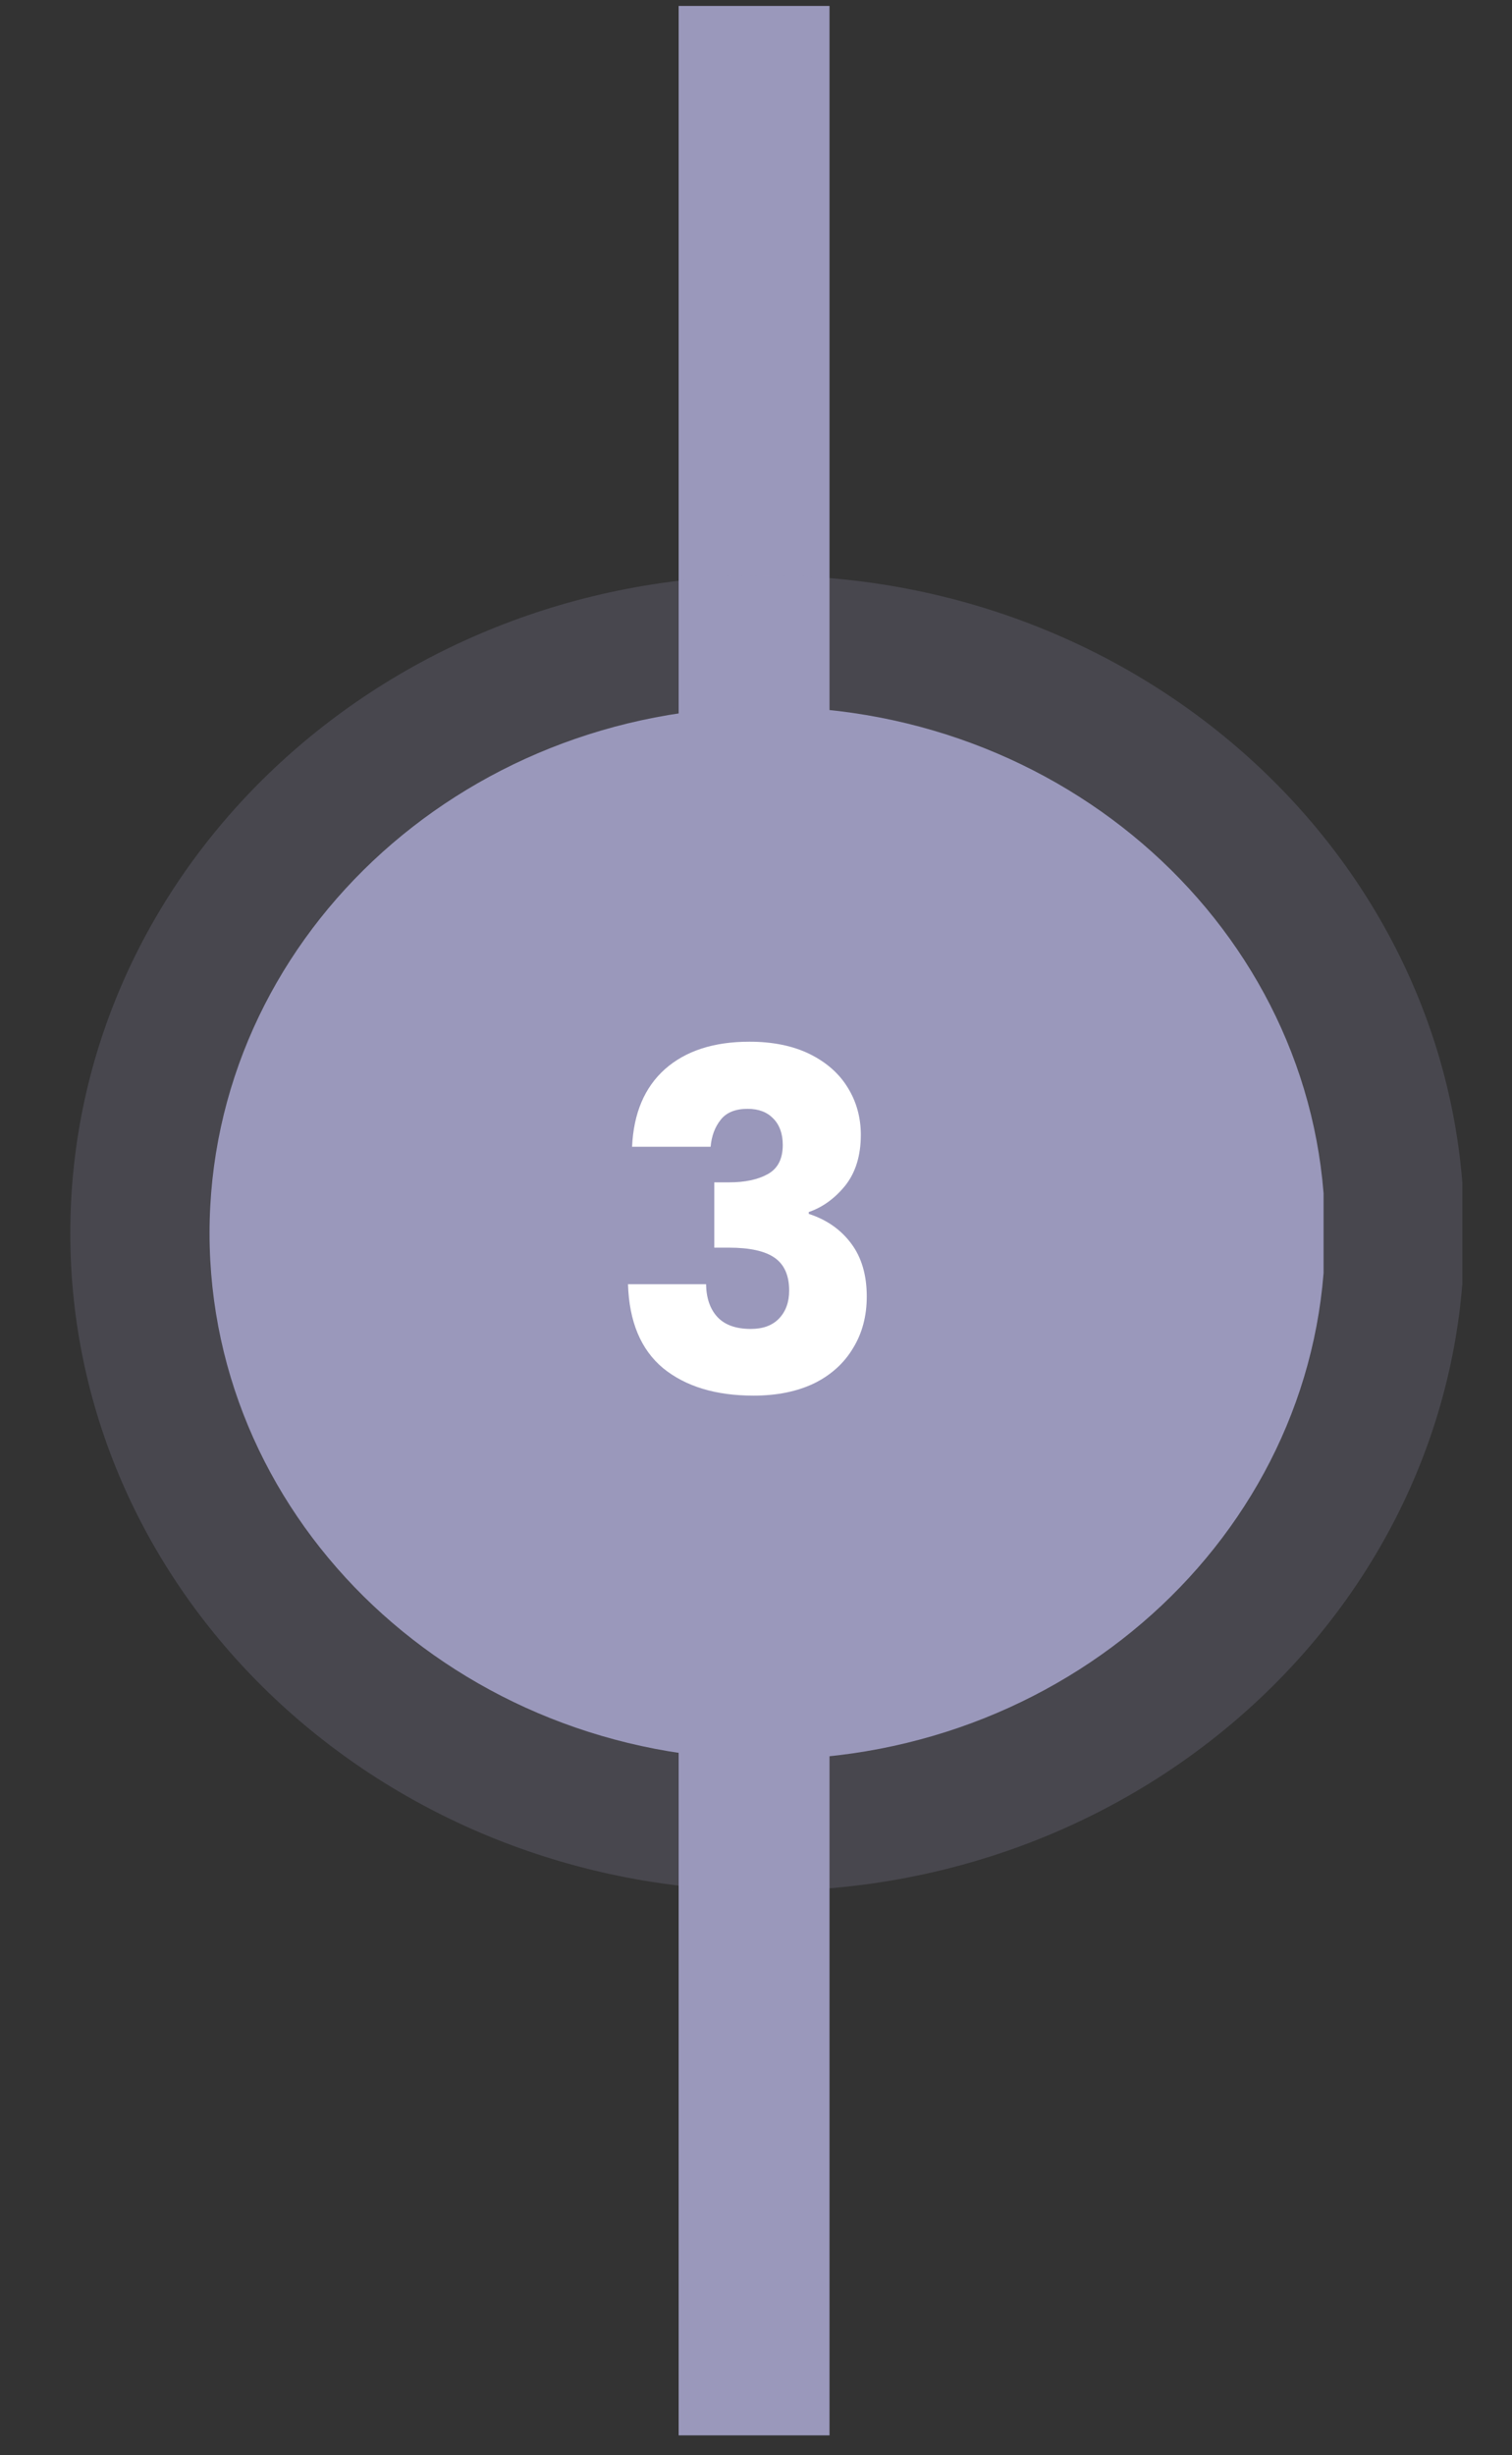 <svg xmlns="http://www.w3.org/2000/svg" xmlns:xlink="http://www.w3.org/1999/xlink" width="69" zoomAndPan="magnify" viewBox="0 0 51.75 84" height="112" preserveAspectRatio="xMidYMid meet" version="1.0"><rect x="0" y="0" width="51.75" height="84" fill="#333333" stroke="none"/><defs><filter x="0%" y="0%" width="100%" height="100%" id="5f22e0f086"><feColorMatrix values="0 0 0 0 1 0 0 0 0 1 0 0 0 0 1 0 0 0 1 0" color-interpolation-filters="sRGB"/></filter><g/><clipPath id="e9590830b4"><path d="M 23.227 0.203 L 28.391 0.203 L 28.391 83.332 L 23.227 83.332 Z M 23.227 0.203 " clip-rule="nonzero"/></clipPath><mask id="40b5539bfd"><g filter="url(#5f22e0f086)"><rect x="-5.175" width="62.1" fill="#000000" y="-8.4" height="100.8" fill-opacity="0.2"/></g></mask><clipPath id="517fe61e7c"><path d="M 0.406 0.691 L 48.227 0.691 L 48.227 45.699 L 0.406 45.699 Z M 0.406 0.691 " clip-rule="nonzero"/></clipPath><clipPath id="19d06f7a42"><path d="M 24.262 0.691 C 11.086 0.691 0.406 10.766 0.406 23.195 C 0.406 35.621 11.086 45.699 24.262 45.699 C 37.438 45.699 48.121 35.621 48.121 23.195 C 48.121 10.766 37.438 0.691 24.262 0.691 Z M 24.262 0.691 " clip-rule="nonzero"/></clipPath><clipPath id="c85f1fb68f"><rect x="0" width="49" y="0" height="46"/></clipPath><clipPath id="aba52666e6"><path d="M 7.172 24.184 L 45.441 24.184 L 45.441 60.203 L 7.172 60.203 Z M 7.172 24.184 " clip-rule="nonzero"/></clipPath><clipPath id="55d8b15128"><path d="M 26.262 24.184 C 15.719 24.184 7.172 32.246 7.172 42.195 C 7.172 52.141 15.719 60.203 26.262 60.203 C 36.805 60.203 45.355 52.141 45.355 42.195 C 45.355 32.246 36.805 24.184 26.262 24.184 Z M 26.262 24.184 " clip-rule="nonzero"/></clipPath></defs><g clip-path="url(#e9590830b4)"><path fill="#9a98bb" d="M 23.227 0.203 L 28.391 0.203 L 28.391 83.328 L 23.227 83.328 Z M 23.227 0.203 " fill-opacity="1" fill-rule="nonzero"/></g><g mask="url(#40b5539bfd)"><g transform="matrix(1, 0, 0, 1, 2, 19)"><g clip-path="url(#c85f1fb68f)"><g clip-path="url(#517fe61e7c)"><g clip-path="url(#19d06f7a42)"><path fill="#9a98bb" d="M 0.406 0.691 L 48.051 0.691 L 48.051 45.699 L 0.406 45.699 Z M 0.406 0.691 " fill-opacity="1" fill-rule="nonzero"/></g></g></g></g></g><g clip-path="url(#aba52666e6)"><g clip-path="url(#55d8b15128)"><path fill="#9a98bb" d="M 7.172 24.184 L 45.301 24.184 L 45.301 60.203 L 7.172 60.203 Z M 7.172 24.184 " fill-opacity="1" fill-rule="nonzero"/></g></g><g fill="#ffffff" fill-opacity="1"><g transform="translate(20.822, 47.659)"><g><path d="M 0.812 -8.422 C 0.863 -9.566 1.238 -10.453 1.938 -11.078 C 2.645 -11.703 3.609 -12.016 4.828 -12.016 C 5.629 -12.016 6.316 -11.875 6.891 -11.594 C 7.461 -11.312 7.895 -10.93 8.188 -10.453 C 8.488 -9.973 8.641 -9.43 8.641 -8.828 C 8.641 -8.117 8.461 -7.539 8.109 -7.094 C 7.754 -6.656 7.336 -6.352 6.859 -6.188 L 6.859 -6.125 C 7.473 -5.926 7.957 -5.586 8.312 -5.109 C 8.664 -4.641 8.844 -4.035 8.844 -3.297 C 8.844 -2.629 8.688 -2.039 8.375 -1.531 C 8.07 -1.02 7.629 -0.617 7.047 -0.328 C 6.461 -0.047 5.77 0.094 4.969 0.094 C 3.676 0.094 2.645 -0.219 1.875 -0.844 C 1.113 -1.477 0.711 -2.438 0.672 -3.719 L 3.344 -3.719 C 3.352 -3.238 3.484 -2.863 3.734 -2.594 C 3.992 -2.32 4.375 -2.188 4.875 -2.188 C 5.289 -2.188 5.613 -2.305 5.844 -2.547 C 6.07 -2.785 6.188 -3.102 6.188 -3.5 C 6.188 -4.02 6.02 -4.395 5.688 -4.625 C 5.363 -4.852 4.844 -4.969 4.125 -4.969 L 3.625 -4.969 L 3.625 -7.203 L 4.125 -7.203 C 4.676 -7.203 5.117 -7.297 5.453 -7.484 C 5.797 -7.672 5.969 -8.004 5.969 -8.484 C 5.969 -8.867 5.859 -9.172 5.641 -9.391 C 5.43 -9.609 5.141 -9.719 4.766 -9.719 C 4.348 -9.719 4.039 -9.594 3.844 -9.344 C 3.645 -9.094 3.531 -8.785 3.5 -8.422 Z M 0.812 -8.422 "/></g></g></g></svg>